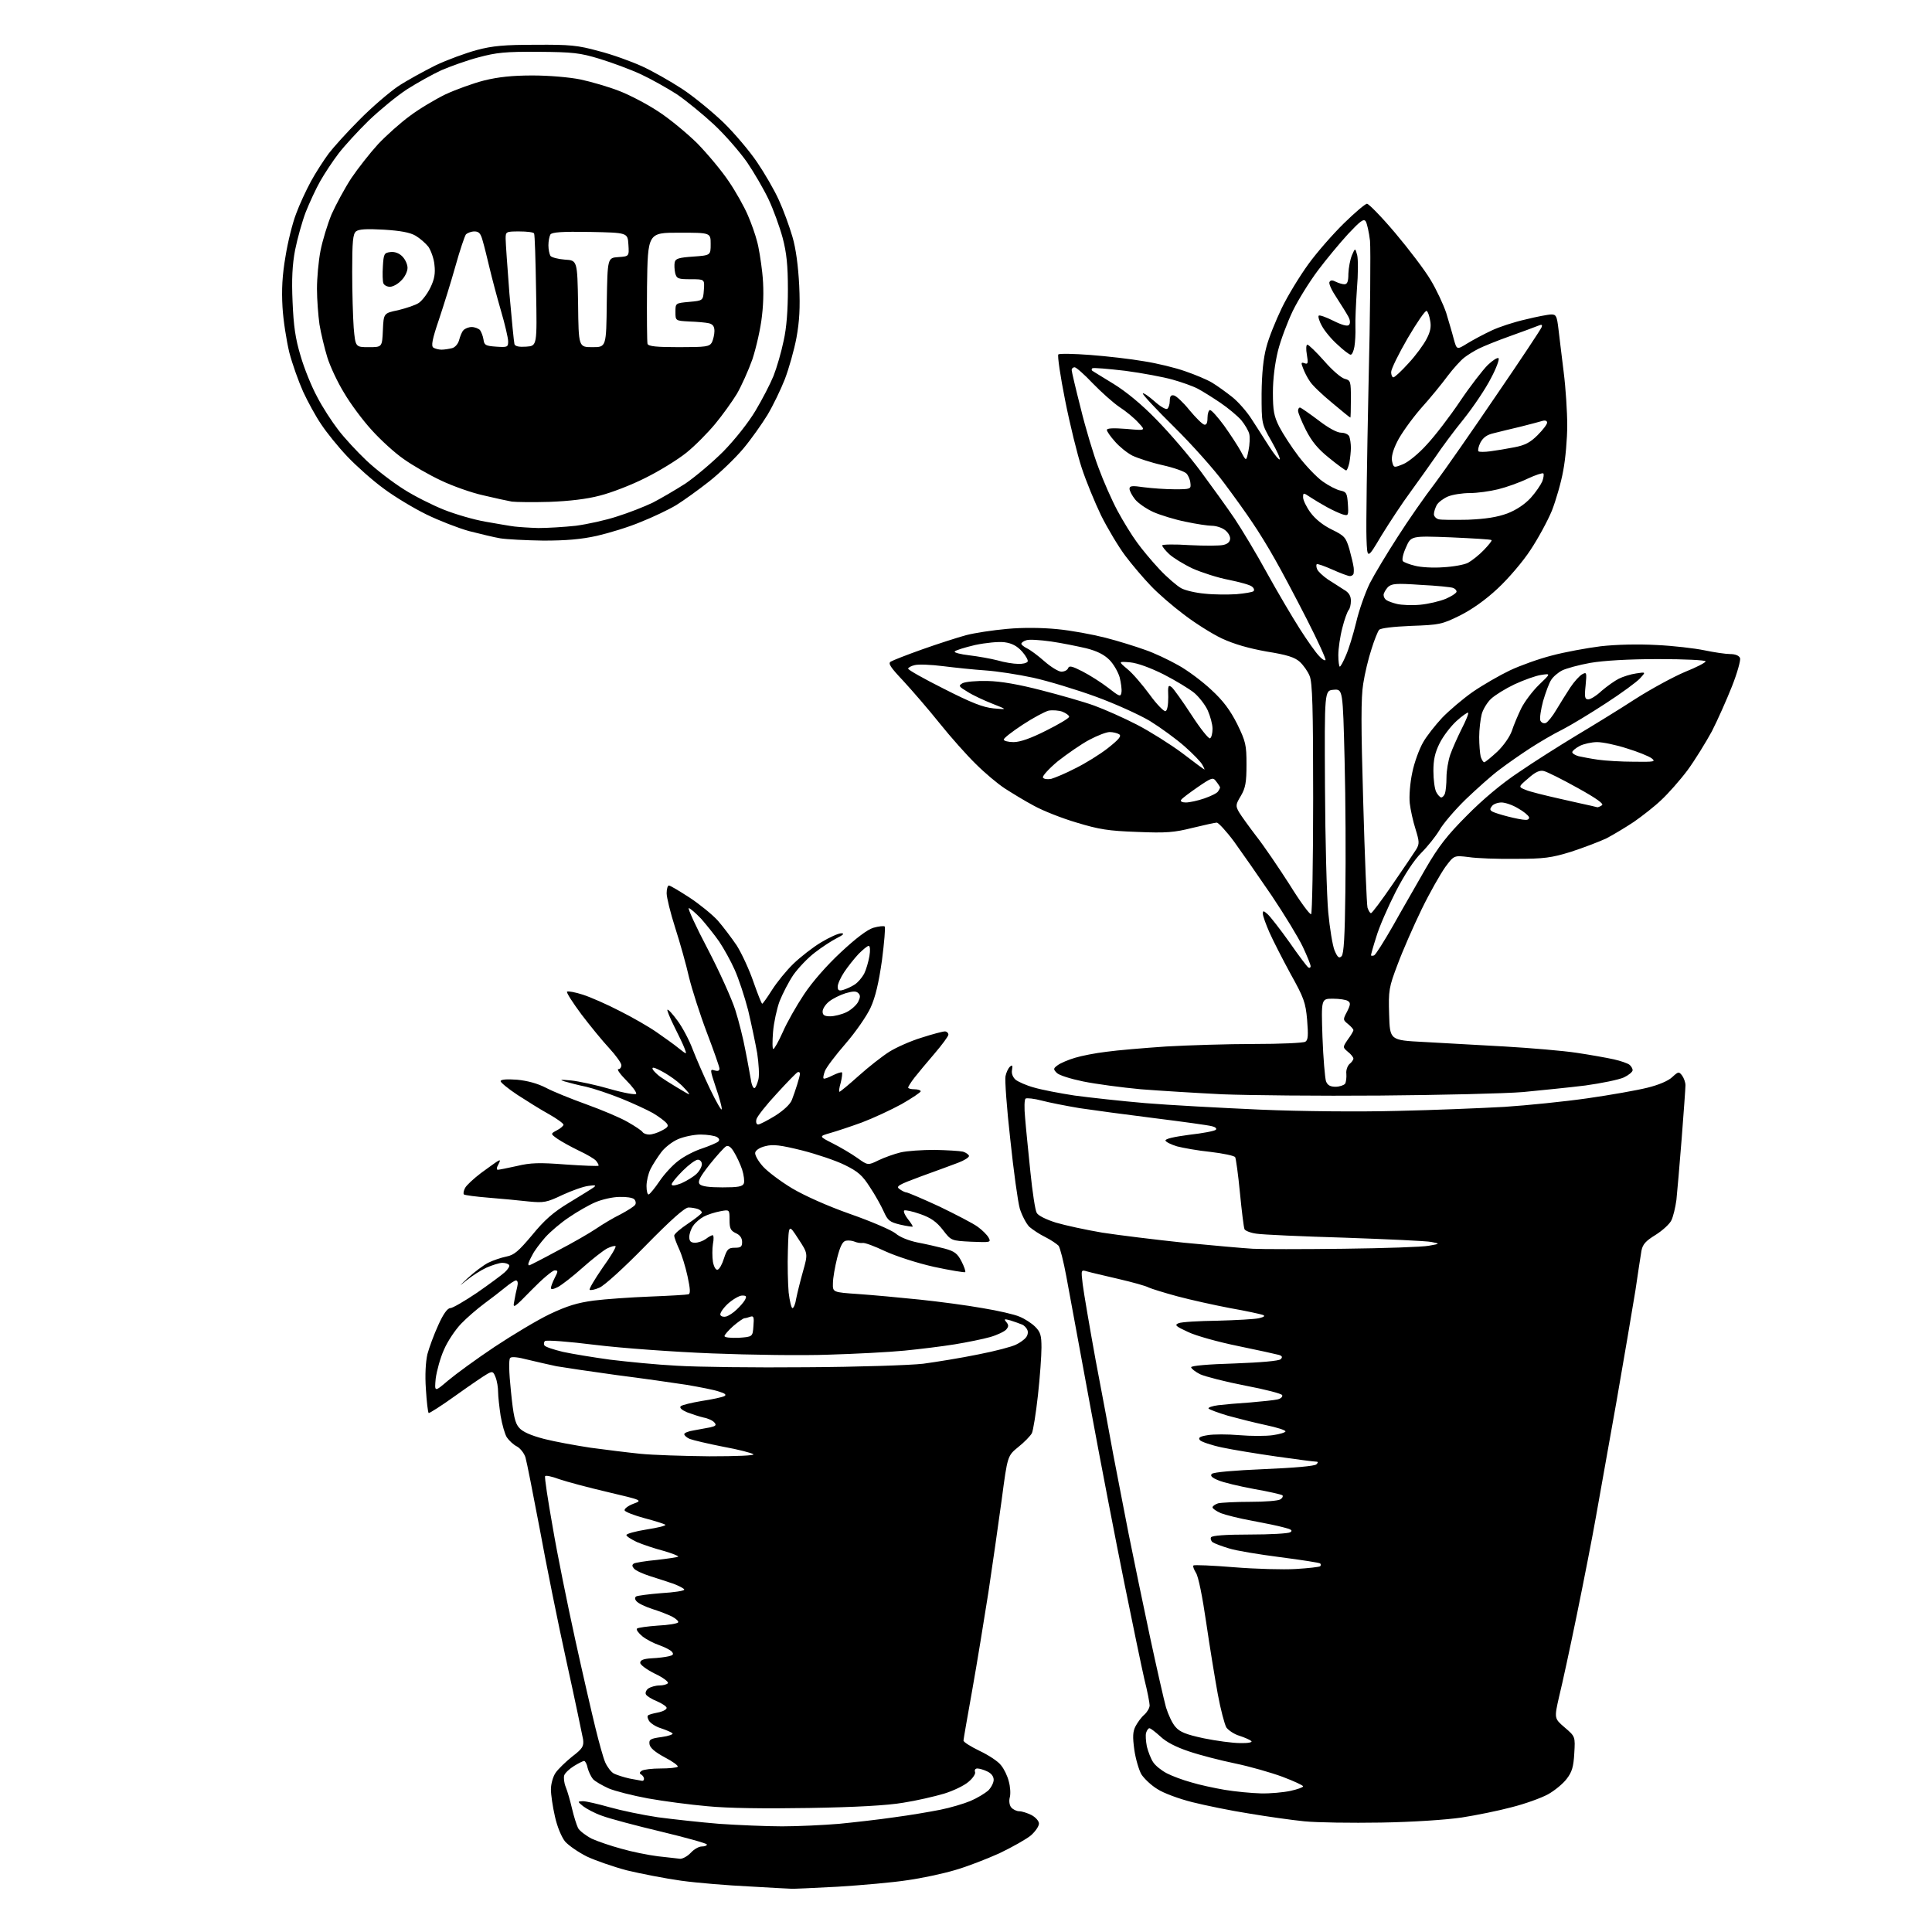 <?xml version="1.0" encoding="UTF-8" standalone="no"?>
<svg 
  version="1.1" 
  xmlns="http://www.w3.org/2000/svg" 
  xmlns:xlink="http://www.w3.org/1999/xlink" 
  xmlns:svg="http://www.w3.org/2000/svg"
  xmlns:rdf="http://www.w3.org/1999/02/22-rdf-syntax-ns#"
  xmlns:cc="http://creativecommons.org/ns#"
  xmlns:dc="http://purl.org/dc/elements/1.1/"
  viewBox="0 0 768 768"
  width="768"
  height="768"
>
<style>svg {background-color: white; }</style>"
<path stroke="none" fill="black" fill-rule="evenodd" d="M314.5,750.8C313.9,750.8 306.5,750.4 298.0,749.9C289.5,749.5 277.2,748.5 270.7,747.6C264.3,746.7 254.6,744.8 249.2,743.5C243.9,742.1 236.7,739.6 233.3,738.0C229.9,736.3 226.0,733.6 224.6,732.0C223.2,730.2 221.5,726.2 220.6,722.1C219.7,718.2 219.0,713.4 219.0,711.3C219.0,709.2 219.8,706.3 220.8,704.8C221.8,703.3 224.8,700.4 227.4,698.3C231.6,695.1 232.1,694.2 231.8,691.5C231.5,689.9 228.6,675.9 225.2,660.5C221.8,645.1 217.0,621.2 214.5,607.5C211.9,593.8 209.4,581.1 208.9,579.4C208.4,577.7 206.8,575.7 205.5,575.0C204.1,574.3 202.4,572.7 201.5,571.4C200.7,570.2 199.6,566.3 199.0,562.8C198.5,559.4 198.0,555.1 198.0,553.3C198.0,551.6 197.6,549.0 197.0,547.5C196.1,545.2 195.8,545.0 193.8,546.1C192.5,546.8 186.8,550.7 181.2,554.7C175.5,558.8 170.6,561.9 170.4,561.7C170.1,561.4 169.6,557.2 169.3,552.2C168.9,546.6 169.2,541.4 169.9,538.3C170.6,535.7 172.5,530.5 174.2,526.8C176.2,522.3 177.9,520.0 179.0,520.0C179.9,520.0 184.7,517.2 189.6,513.9C194.5,510.5 199.5,506.8 200.7,505.7C201.9,504.6 202.7,503.3 202.4,502.9C202.1,502.4 200.9,502.0 199.7,502.0C198.5,502.0 195.7,502.9 193.4,503.9C191.2,504.9 187.6,507.2 185.4,509.0C182.2,511.6 182.3,511.5 186.0,508.0C188.5,505.7 192.1,503.0 194.0,502.0C196.0,501.0 199.3,499.9 201.3,499.5C204.4,498.9 206.1,497.4 211.5,491.0C216.4,485.0 219.9,481.9 226.2,478.1C230.8,475.3 235.2,472.6 236.0,472.0C237.1,471.2 236.7,471.0 234.0,471.4C232.0,471.6 227.3,473.3 223.6,475.0C217.3,478.0 216.2,478.2 210.1,477.6C206.5,477.2 199.3,476.5 194.2,476.1C189.2,475.7 184.7,475.1 184.4,474.8C184.1,474.4 184.3,473.3 184.9,472.2C185.4,471.2 188.3,468.5 191.2,466.3C194.1,464.2 197.1,462.0 197.8,461.6C198.9,460.9 199.0,461.2 198.1,462.9C197.4,464.1 197.3,465.0 197.9,465.0C198.4,465.0 201.9,464.3 205.5,463.5C210.9,462.2 214.4,462.1 224.8,462.9C231.8,463.4 237.7,463.6 237.9,463.4C238.1,463.2 237.7,462.4 237.0,461.5C236.4,460.7 233.3,458.9 230.1,457.4C227.0,455.9 223.2,453.8 221.6,452.7C218.8,450.7 218.8,450.7 221.4,449.3C222.8,448.6 224.0,447.5 224.0,447.1C224.0,446.6 221.4,444.7 218.2,442.9C215.1,441.2 209.5,437.7 205.8,435.3C202.0,432.8 199.0,430.3 199.0,429.8C199.0,429.1 201.3,428.9 205.5,429.2C209.7,429.6 213.7,430.7 217.0,432.4C219.8,433.9 227.0,436.8 233.1,439.0C239.2,441.2 246.6,444.3 249.5,446.0C252.5,447.7 255.2,449.5 255.5,450.1C255.9,450.6 257.0,451.0 258.1,451.0C259.2,451.0 261.5,450.3 263.1,449.4C265.6,448.1 265.9,447.6 264.9,446.4C264.2,445.6 261.8,443.8 259.6,442.5C257.3,441.2 251.7,438.6 247.0,436.7C242.3,434.8 236.0,432.7 233.0,432.0C230.0,431.4 226.2,430.4 224.5,429.9C222.2,429.2 222.7,429.1 227.0,429.5C230.0,429.8 237.0,431.3 242.5,432.9C248.1,434.5 252.7,435.3 252.9,434.8C253.1,434.2 251.3,431.8 248.9,429.4C246.5,427.0 245.1,425.0 245.8,425.0C246.5,425.0 247.0,424.3 247.0,423.4C247.0,422.6 244.8,419.5 242.2,416.7C239.5,413.8 234.6,407.8 231.1,403.2C227.7,398.6 225.1,394.6 225.4,394.2C225.8,393.9 228.6,394.4 231.7,395.4C234.8,396.4 241.4,399.3 246.4,401.9C251.4,404.4 258.0,408.2 261.0,410.3C264.0,412.4 268.0,415.2 269.8,416.7C273.1,419.3 273.1,419.3 272.1,416.7C271.6,415.3 269.7,411.4 268.0,408.0C266.3,404.6 265.1,401.6 265.3,401.4C265.6,401.1 267.4,403.1 269.3,405.7C271.3,408.4 274.0,413.5 275.3,417.0C276.7,420.6 279.8,427.8 282.3,433.0C284.8,438.2 286.9,441.8 286.9,440.9C287.0,440.1 285.9,436.1 284.5,432.1C282.2,425.2 282.2,424.9 284.0,425.5C285.3,425.9 286.0,425.7 286.0,424.8C286.0,424.1 283.7,417.6 281.0,410.5C278.3,403.4 275.1,393.4 273.9,388.5C272.8,383.6 270.3,374.7 268.4,368.8C266.5,362.9 265.0,356.7 265.0,355.1C265.0,353.4 265.4,352.0 265.9,352.0C266.4,352.0 270.1,354.2 274.1,356.8C278.2,359.5 283.2,363.6 285.3,365.9C287.4,368.3 290.8,372.8 292.9,375.9C294.9,379.1 297.9,385.6 299.5,390.3C301.2,395.1 302.7,399.0 303.0,399.0C303.3,398.9 305.0,396.5 306.9,393.5C308.8,390.5 312.6,385.8 315.4,383.1C318.2,380.4 323.2,376.5 326.4,374.6C329.7,372.6 333.3,371.0 334.4,371.0C335.8,371.0 335.3,371.6 332.7,372.9C330.7,373.9 326.7,376.5 324.0,378.6C321.2,380.7 317.4,384.7 315.4,387.5C313.5,390.3 311.1,395.0 309.9,398.0C308.8,401.0 307.6,406.5 307.3,410.2C307.0,413.9 307.0,417.0 307.4,417.0C307.8,417.0 309.5,414.0 311.2,410.2C312.8,406.5 316.6,399.8 319.6,395.3C322.9,390.3 328.7,383.7 334.3,378.5C340.2,373.0 344.8,369.5 347.2,368.8C349.3,368.2 351.3,368.0 351.7,368.3C352.0,368.7 351.5,374.7 350.6,381.7C349.3,390.8 348.0,396.3 346.1,400.5C344.6,403.8 340.1,410.3 336.1,414.9C332.1,419.5 328.4,424.4 327.9,425.8C327.4,427.2 327.1,428.5 327.4,428.7C327.6,429.0 329.2,428.4 331.0,427.5C332.8,426.6 334.4,426.1 334.7,426.3C334.9,426.6 334.7,428.4 334.2,430.4C333.6,432.4 333.4,434.0 333.7,434.0C334.0,434.0 337.5,431.1 341.4,427.6C345.3,424.1 350.8,419.8 353.5,418.1C356.2,416.4 362.0,413.8 366.3,412.5C370.6,411.1 374.8,410.0 375.6,410.0C376.3,410.0 377.0,410.6 377.0,411.3C377.0,411.9 374.5,415.3 371.5,418.8C368.5,422.3 364.9,426.6 363.5,428.4C362.1,430.2 361.0,432.0 361.0,432.3C361.0,432.7 362.1,433.0 363.5,433.0C364.9,433.0 366.0,433.4 366.0,433.8C366.0,434.2 362.6,436.5 358.4,438.9C354.2,441.2 347.1,444.5 342.6,446.2C338.2,447.8 332.5,449.7 330.0,450.4C325.5,451.7 325.5,451.7 331.0,454.5C334.0,456.0 338.4,458.6 340.8,460.3C345.0,463.3 345.0,463.3 349.3,461.2C351.6,460.1 355.5,458.7 358.0,458.1C360.5,457.5 366.6,457.1 371.5,457.1C376.4,457.2 381.5,457.5 382.8,457.8C384.1,458.2 385.1,459.0 385.2,459.5C385.2,460.1 383.3,461.3 380.9,462.2C378.5,463.1 371.8,465.6 366.2,467.6C357.0,471.0 356.0,471.6 357.6,472.7C358.6,473.4 359.8,474.0 360.3,474.0C360.8,474.0 366.7,476.5 373.4,479.6C380.0,482.8 387.0,486.4 388.7,487.7C390.5,489.0 392.4,490.9 393.0,492.0C394.0,493.9 393.7,493.9 386.0,493.6C378.1,493.2 378.1,493.2 374.8,488.9C372.3,485.7 370.1,484.1 365.8,482.6C362.7,481.5 359.8,480.9 359.4,481.2C359.1,481.6 359.7,483.1 360.9,484.6C362.1,486.1 362.9,487.4 362.8,487.6C362.6,487.7 360.4,487.4 357.8,486.8C353.7,485.8 352.9,485.2 351.3,481.6C350.3,479.4 347.9,475.0 345.8,471.9C342.8,467.2 341.1,465.7 335.8,463.1C332.4,461.4 324.7,458.8 318.8,457.3C310.3,455.2 307.3,454.8 304.3,455.6C302.1,456.1 300.4,457.2 300.2,458.2C300.0,459.1 301.4,461.6 303.3,463.7C305.2,465.8 310.4,469.7 314.9,472.4C319.8,475.3 328.9,479.4 338.0,482.6C346.3,485.5 354.4,489.0 356.0,490.3C357.7,491.8 361.3,493.2 364.7,493.9C367.9,494.5 372.7,495.6 375.4,496.3C379.5,497.4 380.6,498.3 382.2,501.4C383.3,503.5 383.9,505.4 383.7,505.7C383.4,505.9 377.8,505.0 371.3,503.6C364.6,502.1 356.3,499.4 351.9,497.4C347.7,495.4 343.7,493.9 342.9,494.1C342.1,494.2 340.7,494.0 339.8,493.6C338.9,493.2 337.3,493.0 336.3,493.2C335.0,493.4 334.0,495.3 332.8,500.0C331.9,503.6 331.1,508.1 331.1,510.1C331.0,513.7 331.0,513.7 341.2,514.4C346.9,514.8 357.8,515.8 365.5,516.6C373.2,517.4 384.5,518.9 390.6,520.0C396.7,521.0 403.3,522.5 405.3,523.4C407.3,524.2 410.1,526.0 411.5,527.4C413.6,529.5 414.0,530.8 414.0,535.7C414.0,538.9 413.4,547.4 412.6,554.6C411.8,561.9 410.7,568.6 410.2,569.7C409.6,570.8 407.2,573.3 404.8,575.2C400.5,578.7 400.5,578.7 398.2,596.1C396.9,605.7 394.5,622.3 392.9,633.0C391.2,643.7 388.4,661.1 386.5,671.7C384.6,682.3 383.0,691.4 383.0,691.9C383.0,692.5 385.9,694.3 389.4,696.0C393.0,697.7 396.8,700.2 397.9,701.7C399.1,703.1 400.5,706.0 401.0,708.1C401.6,710.2 401.8,713.1 401.4,714.5C401.0,716.0 401.3,717.7 402.0,718.5C402.7,719.3 404.1,720.0 405.2,720.0C406.2,720.0 408.4,720.7 410.0,721.5C411.7,722.4 413.0,723.9 413.0,724.9C413.0,726.0 411.5,728.1 409.8,729.6C408.0,731.1 402.3,734.3 397.3,736.7C392.2,739.0 384.2,742.1 379.6,743.4C374.9,744.8 366.5,746.6 360.8,747.4C355.1,748.3 342.6,749.4 333.0,750.0C323.4,750.5 315.1,750.9 314.5,750.8zM270.4,738.9C271.4,738.9 273.3,737.9 274.6,736.5C275.9,735.1 277.8,734.0 279.0,734.0C280.1,734.0 281.0,733.7 281.0,733.2C281.0,732.8 272.8,730.5 262.8,728.1C252.7,725.7 242.2,722.9 239.3,721.8C236.4,720.8 233.1,719.0 231.8,718.0C229.5,716.1 229.5,716.1 231.7,716.0C233.0,716.0 237.7,717.1 242.3,718.4C246.9,719.7 255.5,721.5 261.6,722.4C267.6,723.2 278.6,724.4 285.9,725.0C293.3,725.5 304.6,726.0 310.9,726.0C317.3,726.0 327.4,725.5 333.5,725.0C339.6,724.4 349.4,723.3 355.5,722.4C361.6,721.6 369.8,720.2 373.8,719.4C377.8,718.6 383.2,717.0 385.8,715.9C388.4,714.8 391.5,712.9 392.8,711.8C394.0,710.6 395.0,708.7 395.0,707.5C395.0,706.1 394.0,704.9 392.5,704.2C391.1,703.5 389.3,703.0 388.5,703.0C387.7,703.0 387.3,703.6 387.6,704.4C387.9,705.1 386.7,706.9 385.0,708.3C383.3,709.8 378.9,711.9 375.3,713.0C371.6,714.1 364.3,715.8 359.1,716.6C352.8,717.7 340.0,718.4 321.6,718.7C303.9,719.0 289.2,718.8 281.2,718.0C274.3,717.4 263.7,716.0 257.6,714.9C251.6,713.8 244.5,712.0 241.9,710.9C239.3,709.7 236.5,708.1 235.7,707.2C234.9,706.2 234.0,704.3 233.6,702.8C233.3,701.2 232.6,700.0 232.2,700.0C231.8,700.0 230.0,700.9 228.2,702.0C226.4,703.1 224.6,704.8 224.3,705.7C224.0,706.6 224.2,708.7 224.9,710.4C225.6,712.1 226.7,716.0 227.4,719.0C228.1,722.0 229.2,725.5 229.8,726.7C230.4,727.8 232.9,729.7 235.2,730.9C237.6,732.0 242.9,733.8 247.0,734.9C251.1,736.1 257.6,737.4 261.5,737.9C265.4,738.3 269.3,738.8 270.4,738.9zM549.0,724.5C537.2,724.7 523.5,724.5 518.5,724.0C513.5,723.5 503.6,722.1 496.5,720.9C489.4,719.8 479.2,717.7 474.0,716.4C468.8,715.1 462.5,712.8 460.1,711.2C457.6,709.7 454.8,707.0 453.7,705.3C452.7,703.5 451.4,699.1 450.9,695.5C450.2,690.4 450.3,688.3 451.4,686.2C452.2,684.7 453.7,682.6 454.9,681.6C456.1,680.5 457.0,678.9 457.0,677.9C457.0,677.0 456.1,672.2 454.9,667.5C453.8,662.7 450.2,645.4 446.9,629.1C443.6,612.8 437.5,581.3 433.4,559.0C429.3,536.7 425.0,513.6 423.9,507.5C422.8,501.5 421.4,496.0 420.8,495.2C420.1,494.5 417.8,492.9 415.6,491.8C413.3,490.7 410.5,488.8 409.2,487.7C408.0,486.5 406.3,483.3 405.4,480.5C404.6,477.7 402.9,465.3 401.6,452.9C400.2,440.6 399.4,429.3 399.7,427.8C400.0,426.3 400.8,424.6 401.5,424.0C402.4,423.2 402.6,423.5 402.3,425.3C402.0,426.7 402.6,428.2 403.7,429.2C404.7,430.0 408.0,431.5 411.0,432.3C414.0,433.2 421.3,434.6 427.2,435.5C433.2,436.3 445.8,437.7 455.2,438.5C464.7,439.3 485.3,440.4 501.0,441.1C517.4,441.8 540.5,442.0 555.5,441.6C569.8,441.3 588.9,440.5 598.0,440.0C607.1,439.4 621.9,437.9 631.0,436.6C640.1,435.3 650.8,433.4 654.8,432.4C659.3,431.3 663.1,429.7 664.7,428.2C667.2,425.9 667.4,425.9 668.7,427.6C669.4,428.6 670.0,430.3 670.0,431.4C670.0,432.6 669.3,442.1 668.5,452.5C667.7,462.9 666.7,474.0 666.4,477.0C666.0,480.0 665.1,483.7 664.4,485.1C663.7,486.6 660.8,489.2 658.1,490.9C654.2,493.3 653.0,494.6 652.5,497.2C652.2,499.0 651.1,506.1 650.1,513.0C649.0,519.9 645.6,539.7 642.6,557.0C639.5,574.3 635.8,595.0 634.4,603.0C633.0,611.0 629.6,628.3 626.9,641.5C624.2,654.7 621.0,669.5 619.8,674.3C617.8,683.1 617.8,683.1 622.0,686.7C626.2,690.3 626.2,690.3 625.8,697.0C625.5,702.3 624.9,704.4 622.8,707.1C621.4,709.0 618.0,711.8 615.3,713.3C612.5,714.8 606.1,717.1 600.9,718.4C595.7,719.8 586.8,721.6 581.0,722.5C574.9,723.4 561.5,724.3 549.0,724.5zM501.2,712.9C504.9,713.0 510.2,712.5 513.0,711.9C515.7,711.3 518.0,710.5 518.0,710.1C518.0,709.7 514.3,708.0 509.8,706.3C505.2,704.6 496.8,702.2 491.0,701.0C485.2,699.8 477.0,697.7 472.6,696.2C467.5,694.5 463.6,692.5 461.3,690.3C459.3,688.5 457.4,687.0 456.9,687.0C456.5,687.0 455.9,687.8 455.6,688.8C455.3,689.7 455.5,692.2 455.9,694.3C456.4,696.3 457.5,699.2 458.4,700.5C459.3,701.9 461.7,703.8 463.8,704.9C465.9,706.0 470.2,707.6 473.5,708.5C476.7,709.5 482.8,710.8 486.9,711.5C491.1,712.2 497.5,712.8 501.2,712.9zM255.2,707.9C255.7,708.0 256.0,707.6 256.0,707.1C256.0,706.5 255.5,705.8 254.9,705.4C254.1,705.0 254.2,704.5 255.1,703.9C255.9,703.4 259.2,703.0 262.6,703.0C265.9,703.0 269.0,702.7 269.4,702.3C269.7,701.9 267.4,700.2 264.3,698.6C260.4,696.5 258.4,694.8 258.2,693.4C257.9,691.5 258.5,691.1 263.0,690.5C265.9,690.1 267.8,689.4 267.3,689.0C266.9,688.6 264.8,687.7 262.7,687.0C260.7,686.4 258.5,685.0 257.9,683.9C257.2,682.5 257.2,681.9 258.2,681.6C258.9,681.3 260.7,680.9 262.2,680.6C263.8,680.2 265.0,679.5 265.0,678.9C265.0,678.4 263.3,677.2 261.2,676.3C259.2,675.5 257.2,674.3 256.8,673.6C256.4,673.0 256.8,671.9 257.7,671.2C258.6,670.6 260.6,670.0 262.1,670.0C263.6,670.0 265.1,669.6 265.5,669.1C265.8,668.5 263.5,666.8 260.3,665.3C257.1,663.7 254.5,661.8 254.5,661.0C254.5,659.9 255.8,659.4 259.0,659.2C261.5,659.1 264.6,658.7 265.8,658.4C267.6,658.0 267.9,657.6 267.1,656.6C266.5,655.9 264.3,654.8 262.1,654.0C260.0,653.3 256.9,651.7 255.4,650.5C253.8,649.2 252.8,647.8 253.2,647.4C253.6,647.0 257.4,646.5 261.5,646.2C265.7,646.0 269.3,645.4 269.6,644.9C269.8,644.5 268.8,643.5 267.3,642.7C265.8,641.9 262.2,640.5 259.3,639.6C256.5,638.7 253.6,637.3 253.0,636.5C252.3,635.7 252.3,635.0 252.9,634.6C253.4,634.3 257.9,633.7 262.9,633.3C267.9,633.0 272.0,632.4 272.0,631.9C272.0,631.5 270.1,630.5 267.8,629.6C265.4,628.8 261.2,627.4 258.3,626.5C255.5,625.6 252.6,624.3 252.0,623.5C251.2,622.6 251.2,622.0 252.0,621.5C252.6,621.2 256.6,620.5 261.1,620.1C265.5,619.6 269.3,619.0 269.6,618.8C269.8,618.5 267.2,617.5 263.8,616.5C260.3,615.6 255.6,614.0 253.2,613.0C250.9,611.9 249.0,610.7 249.0,610.2C249.0,609.7 252.6,608.7 257.0,608.0C261.5,607.3 264.8,606.5 264.5,606.1C264.1,605.8 260.4,604.6 256.2,603.5C252.1,602.4 248.5,601.0 248.3,600.4C248.1,599.8 249.6,598.6 251.7,597.8C255.5,596.4 255.5,596.4 241.5,593.1C233.8,591.3 225.2,589.0 222.3,588.0C219.4,586.9 216.9,586.4 216.7,586.8C216.4,587.2 217.8,596.3 219.7,607.0C221.5,617.7 225.6,637.8 228.6,651.5C231.6,665.2 235.3,681.2 236.7,686.9C238.1,692.6 239.8,698.8 240.6,700.6C241.4,702.4 242.9,704.4 244.0,705.0C245.2,705.6 248.0,706.5 250.3,707.0C252.6,707.4 254.8,707.8 255.2,707.9zM492.9,692.9C496.1,693.0 498.0,692.6 497.4,692.1C496.9,691.6 494.8,690.7 492.7,690.0C490.6,689.4 488.3,687.8 487.5,686.7C486.8,685.5 485.2,679.5 484.1,673.5C483.0,667.5 480.9,654.7 479.5,645.1C478.0,634.8 476.4,626.7 475.4,625.2C474.6,623.9 474.1,622.6 474.4,622.3C474.7,622.0 482.0,622.3 490.5,623.0C499.1,623.7 510.2,624.0 515.1,623.7C520.1,623.4 524.5,622.9 524.8,622.6C525.1,622.3 525.1,621.8 524.8,621.5C524.5,621.2 517.4,620.1 508.9,619.0C500.4,617.9 491.2,616.4 488.5,615.5C485.8,614.7 482.9,613.6 482.1,613.1C481.4,612.6 481.1,611.7 481.4,611.1C481.9,610.4 487.1,610.0 496.8,610.0C504.9,610.0 512.1,609.6 512.9,609.1C514.0,608.4 513.3,607.9 510.4,607.2C508.3,606.6 502.5,605.4 497.6,604.5C492.6,603.6 487.1,602.2 485.3,601.5C483.5,600.7 482.0,599.7 482.0,599.2C482.0,598.7 483.0,598.0 484.2,597.6C485.5,597.3 491.2,597.0 497.0,597.0C502.8,597.0 508.2,596.6 509.0,596.0C509.8,595.5 510.1,594.8 509.8,594.4C509.4,594.1 504.3,592.9 498.5,591.9C492.6,590.8 486.2,589.3 484.2,588.4C481.7,587.4 481.0,586.6 481.7,585.9C482.4,585.2 490.8,584.5 502.5,584.0C514.4,583.5 522.6,582.8 523.3,582.1C524.1,581.3 524.0,581.0 522.9,581.0C522.2,581.0 515.2,580.1 507.5,579.0C499.8,577.9 490.0,576.3 485.8,575.4C481.5,574.5 477.5,573.1 477.0,572.5C476.2,571.5 476.9,571.0 480.1,570.5C482.4,570.1 488.0,570.1 492.6,570.5C497.3,570.9 503.3,570.9 506.0,570.5C508.8,570.1 511.0,569.4 511.0,569.0C511.0,568.5 507.5,567.4 503.2,566.5C499.0,565.6 492.2,563.9 488.2,562.8C484.2,561.6 480.7,560.3 480.4,559.9C480.2,559.5 481.9,558.9 484.2,558.6C486.6,558.3 492.3,557.8 497.0,557.5C501.7,557.1 506.5,556.6 507.8,556.3C509.1,556.0 509.9,555.3 509.7,554.6C509.5,554.0 502.9,552.3 495.0,550.8C487.2,549.3 479.1,547.2 477.1,546.3C475.1,545.3 473.5,544.0 473.5,543.5C473.5,542.9 480.3,542.3 490.7,542.0C501.3,541.6 508.4,541.0 509.1,540.3C509.9,539.5 509.7,539.0 508.4,538.6C507.3,538.3 500.1,536.7 492.3,535.1C484.4,533.5 475.4,531.0 472.3,529.5C467.3,527.2 466.8,526.7 468.5,526.0C469.6,525.5 476.6,525.1 484.0,525.0C491.4,524.8 498.9,524.4 500.5,524.0C502.6,523.5 503.0,523.1 502.0,522.7C501.2,522.4 495.3,521.1 489.0,520.0C482.7,518.8 473.2,516.7 468.0,515.3C462.8,513.9 457.7,512.3 456.6,511.8C455.6,511.2 450.2,509.7 444.6,508.4C439.1,507.1 433.4,505.8 432.1,505.4C429.7,504.7 429.7,504.7 430.4,510.6C430.8,513.8 433.1,527.3 435.5,540.5C438.0,553.7 441.2,570.6 442.5,578.0C443.9,585.4 446.7,599.6 448.6,609.5C450.6,619.4 454.4,637.9 457.1,650.5C459.8,663.1 462.7,675.8 463.5,678.7C464.4,681.6 466.0,685.1 467.3,686.5C469.0,688.5 471.5,689.5 478.5,691.0C483.4,692.0 490.0,692.9 492.9,692.9zM282.0,578.9C293.0,578.9 300.0,578.6 299.5,578.1C298.9,577.6 293.6,576.2 287.5,575.1C281.4,573.9 275.5,572.5 274.2,572.0C273.0,571.5 272.0,570.6 272.0,570.1C272.0,569.6 273.7,568.9 275.8,568.6C277.8,568.2 280.8,567.7 282.3,567.4C284.5,566.9 284.9,566.5 284.0,565.5C283.4,564.7 281.4,563.8 279.7,563.5C277.9,563.1 275.0,562.1 273.1,561.4C271.0,560.5 270.0,559.6 270.6,559.0C271.1,558.5 274.9,557.6 279.0,556.9C283.1,556.3 287.1,555.4 287.9,555.0C288.9,554.5 288.3,553.9 285.9,553.2C284.0,552.5 278.2,551.4 273.0,550.5C267.8,549.7 255.2,547.9 245.0,546.6C234.8,545.2 224.1,543.6 221.2,543.1C218.3,542.5 213.2,541.3 209.8,540.5C206.0,539.5 203.4,539.2 202.8,539.8C202.2,540.4 202.3,545.4 203.1,553.0C204.1,562.9 204.7,565.7 206.4,567.6C207.8,569.2 211.0,570.6 216.3,572.0C220.6,573.1 228.9,574.6 234.8,575.5C240.7,576.3 249.6,577.4 254.5,577.9C259.4,578.4 271.8,578.8 282.0,578.9zM178.1,548.8C181.2,546.2 189.4,540.2 196.6,535.4C203.7,530.7 213.5,524.8 218.5,522.4C225.5,519.1 229.4,517.9 236.0,517.0C240.7,516.4 250.8,515.7 258.5,515.4C266.2,515.1 273.0,514.7 273.7,514.5C274.5,514.2 274.4,512.4 273.3,507.3C272.5,503.6 271.0,498.7 269.9,496.4C268.9,494.2 268.0,491.8 268.0,491.2C268.0,490.5 270.5,488.4 273.5,486.4C276.5,484.4 279.0,482.4 279.0,482.0C279.0,481.6 278.3,480.9 277.4,480.6C276.5,480.3 274.9,480.0 273.7,480.0C272.2,480.0 266.7,484.9 256.5,495.3C248.1,503.9 240.1,511.2 238.2,511.9C236.4,512.7 234.7,513.0 234.4,512.7C234.1,512.4 236.4,508.5 239.5,504.0C242.7,499.6 245.0,495.7 244.7,495.4C244.4,495.1 242.9,495.5 241.3,496.3C239.8,497.1 235.3,500.6 231.5,504.0C227.7,507.4 223.3,510.8 221.8,511.6C220.0,512.5 219.0,512.7 219.0,512.0C219.0,511.4 219.7,509.6 220.5,508.0C221.9,505.3 221.9,505.0 220.5,505.0C219.6,505.0 215.5,508.5 211.3,512.8C204.3,520.0 203.8,520.3 204.4,517.4C204.7,515.6 205.2,513.1 205.6,511.6C206.0,510.0 205.8,509.0 205.1,509.0C204.6,509.0 202.6,510.3 200.8,511.8C199.0,513.3 195.2,516.2 192.5,518.2C189.8,520.2 185.6,523.8 183.3,526.2C181.0,528.6 177.9,533.2 176.5,536.5C175.0,539.8 173.6,545.0 173.2,548.0C172.7,553.4 172.7,553.4 178.1,548.8zM320.5,543.5C340.9,543.4 361.8,542.7 367.0,542.1C372.2,541.4 382.1,539.8 388.9,538.4C395.6,537.1 402.4,535.3 403.9,534.5C405.4,533.8 407.2,532.5 407.8,531.7C408.5,530.9 408.8,529.6 408.4,528.7C408.1,527.9 407.1,526.8 406.2,526.5C405.3,526.1 403.2,525.4 401.7,524.9C399.2,524.2 399.0,524.3 400.0,525.5C401.0,526.7 401.0,527.3 400.0,528.5C399.3,529.3 396.4,530.7 393.6,531.5C390.8,532.3 384.4,533.6 379.5,534.4C374.6,535.2 365.6,536.3 359.5,536.9C353.4,537.5 339.9,538.2 329.5,538.5C319.1,538.9 298.1,538.6 283.0,538.0C267.8,537.4 247.0,535.9 236.5,534.6C226.1,533.3 217.1,532.6 216.6,533.1C216.2,533.5 216.1,534.3 216.4,534.8C216.7,535.4 220.1,536.5 223.8,537.4C227.5,538.2 236.0,539.6 242.6,540.5C249.2,541.3 261.1,542.5 269.1,542.9C277.0,543.4 300.1,543.7 320.5,543.5zM293.6,531.8C299.2,531.4 299.2,531.4 299.5,527.1C299.8,523.6 299.6,523.0 298.3,523.4C297.5,523.7 296.4,524.0 296.0,524.0C295.5,524.0 293.5,525.4 291.5,527.1C289.6,528.8 288.0,530.6 288.0,531.1C288.0,531.7 290.5,531.9 293.6,531.8zM288.8,523.3C289.7,523.0 291.6,521.8 292.8,520.6C294.1,519.4 295.6,517.7 296.1,516.8C296.9,515.3 296.7,515.0 295.0,515.0C293.9,515.0 291.3,516.5 289.3,518.3C287.3,520.2 286.0,522.2 286.4,522.8C286.8,523.4 287.8,523.6 288.8,523.3zM315.0,520.0C315.5,520.0 316.2,518.3 316.5,516.2C316.9,514.2 318.1,509.3 319.2,505.4C321.2,498.3 321.2,498.3 317.3,492.4C313.5,486.5 313.5,486.5 313.2,497.0C313.0,502.8 313.2,510.3 313.5,513.8C313.9,517.2 314.6,520.0 315.0,520.0zM285.3,504.7C286.0,504.5 287.1,502.5 287.8,500.2C289.0,496.5 289.6,496.0 292.1,496.0C294.5,496.0 295.0,495.6 295.0,493.7C295.0,492.1 294.1,490.9 292.5,490.2C290.4,489.2 290.0,488.3 290.0,484.9C290.0,480.8 290.0,480.8 286.3,481.5C284.2,481.9 281.3,482.8 279.8,483.6C278.3,484.4 276.4,486.0 275.6,487.2C274.7,488.4 274.0,490.5 274.0,491.7C274.0,493.4 274.6,494.0 276.3,494.0C277.6,494.0 279.5,493.3 280.6,492.5C281.6,491.7 282.9,491.0 283.3,491.0C283.7,491.0 283.8,492.6 283.4,494.5C283.1,496.4 283.1,499.6 283.4,501.6C283.8,503.7 284.6,505.0 285.3,504.7zM210.4,503.0C210.6,503.0 215.7,500.4 221.6,497.2C227.6,494.1 234.5,490.1 237.0,488.4C239.5,486.7 243.8,484.1 246.7,482.7C249.5,481.2 252.2,479.5 252.5,478.9C252.9,478.3 252.7,477.3 252.1,476.7C251.5,476.1 248.9,475.7 246.3,475.8C243.6,475.8 239.3,476.8 236.7,477.9C234.1,479.0 229.4,481.7 226.2,483.9C223.0,486.0 218.8,489.6 216.8,491.8C214.8,494.1 212.4,497.2 211.6,498.9C210.7,500.5 210.0,502.1 210.0,502.5C210.0,502.8 210.2,503.0 210.4,503.0zM534.0,496.4C550.2,496.2 565.5,495.7 568.0,495.2C572.5,494.4 572.5,494.4 569.0,493.7C567.1,493.3 551.6,492.6 534.6,492.0C517.6,491.5 501.8,490.8 499.4,490.4C497.1,490.1 494.9,489.2 494.7,488.6C494.4,487.9 493.6,481.4 492.9,474.2C492.2,466.9 491.3,460.5 491.0,460.0C490.6,459.4 486.2,458.5 481.2,457.9C476.2,457.4 470.2,456.3 467.9,455.7C465.6,455.0 463.5,454.0 463.3,453.4C463.1,452.7 466.7,451.9 472.7,451.1C478.1,450.5 482.8,449.6 483.3,449.1C483.8,448.6 483.1,448.0 481.8,447.7C480.4,447.3 470.2,445.9 459.0,444.5C447.8,443.1 434.4,441.3 429.1,440.5C423.8,439.6 417.1,438.3 414.1,437.5C411.1,436.7 408.2,436.4 407.7,436.7C407.2,437.0 407.1,440.4 407.5,444.4C407.8,448.3 408.8,458.0 409.6,465.9C410.4,473.8 411.5,481.1 412.1,482.1C412.6,483.2 415.9,484.8 419.7,486.0C423.4,487.1 431.7,488.9 438.2,490.0C444.7,491.0 459.3,492.8 470.7,494.0C482.1,495.1 494.4,496.2 498.0,496.4C501.6,496.6 517.8,496.6 534.0,496.4zM257.9,474.8C258.4,474.6 260.3,472.3 262.2,469.5C264.0,466.8 267.4,463.1 269.7,461.4C272.0,459.6 276.3,457.4 279.2,456.5C282.1,455.5 284.9,454.3 285.5,453.8C286.1,453.2 286.0,452.6 285.0,452.0C284.2,451.5 281.2,451.0 278.5,451.0C275.8,451.0 271.6,451.9 269.4,452.9C267.1,453.9 264.1,456.3 262.8,458.1C261.4,460.0 259.5,462.9 258.6,464.7C257.7,466.5 257.0,469.5 257.0,471.5C257.0,473.5 257.4,475.0 257.9,474.8zM270.8,470.4C272.8,469.5 275.5,467.9 276.8,466.7C278.0,465.6 279.0,463.8 279.0,462.8C279.0,461.8 278.3,461.0 277.4,461.0C276.5,461.0 273.8,463.0 271.4,465.4C269.0,467.8 267.0,470.2 267.0,470.8C267.0,471.5 268.4,471.3 270.8,470.4zM287.2,472.0C293.4,472.0 295.2,471.7 295.7,470.4C296.0,469.6 295.7,467.1 295.0,464.9C294.3,462.8 292.8,459.6 291.8,458.0C290.6,455.9 289.5,455.2 288.6,455.7C287.9,456.1 284.9,459.4 282.1,462.9C278.2,467.9 277.3,469.6 278.1,470.7C278.9,471.6 281.8,472.0 287.2,472.0zM301.4,447.0C302.0,447.0 305.1,445.4 308.2,443.5C311.5,441.4 314.2,438.9 314.8,437.2C315.4,435.7 316.3,433.0 316.9,431.1C317.5,429.2 318.0,427.3 318.0,426.8C318.0,426.3 317.6,426.0 317.1,426.2C316.6,426.4 312.9,430.2 308.8,434.7C304.6,439.2 301.0,443.8 300.7,444.9C300.4,446.2 300.7,447.0 301.4,447.0zM548.5,435.5C524.3,435.7 496.2,435.4 486.0,435.0C475.8,434.5 461.2,433.6 453.5,433.0C445.9,432.3 435.5,430.9 430.6,429.9C425.7,428.9 420.9,427.4 420.1,426.5C418.6,425.0 418.7,424.7 420.5,423.4C421.6,422.6 424.6,421.3 427.3,420.5C429.9,419.7 435.5,418.6 439.8,418.1C444.0,417.5 454.7,416.6 463.5,416.0C472.3,415.5 488.0,415.0 498.5,415.0C508.9,415.0 518.1,414.6 518.9,414.1C520.0,413.4 520.1,411.6 519.6,405.4C519.0,398.5 518.3,396.6 513.0,387.1C509.8,381.2 506.0,373.8 504.6,370.6C503.2,367.4 502.0,364.1 502.0,363.2C502.0,361.9 502.3,362.0 503.9,363.4C505.0,364.4 508.9,369.4 512.6,374.6C516.2,379.8 519.6,384.3 520.1,384.6C520.6,384.9 521.0,384.6 521.0,384.1C521.0,383.5 519.6,380.0 517.9,376.4C516.2,372.8 510.6,363.6 505.5,356.0C500.4,348.5 493.7,338.9 490.6,334.6C487.5,330.4 484.3,327.0 483.7,327.0C483.0,327.0 478.6,328.0 474.0,329.1C466.8,330.9 463.7,331.2 452.0,330.7C440.6,330.3 436.9,329.7 428.0,327.0C422.2,325.3 414.6,322.3 411.0,320.3C407.4,318.4 402.2,315.2 399.4,313.4C396.5,311.5 391.4,307.2 387.9,303.7C384.4,300.3 377.9,293.0 373.5,287.5C369.1,282.0 362.6,274.5 359.1,270.7C354.0,265.3 352.9,263.7 354.1,263.0C354.9,262.5 360.5,260.3 366.7,258.1C372.9,255.9 380.7,253.4 384.0,252.5C387.4,251.6 394.7,250.5 400.3,250.0C406.7,249.4 414.2,249.5 420.3,250.1C425.7,250.6 434.3,252.2 439.4,253.5C444.5,254.8 451.5,257.0 455.1,258.3C458.7,259.5 464.6,262.3 468.3,264.4C472.0,266.4 478.0,270.9 481.5,274.2C486.3,278.6 489.0,282.3 491.8,287.8C495.2,294.8 495.5,296.1 495.5,303.9C495.5,311.0 495.1,313.2 493.3,316.3C491.2,319.8 491.1,320.3 492.5,322.8C493.4,324.3 496.5,328.6 499.4,332.4C502.4,336.2 508.3,344.9 512.6,351.6C516.8,358.4 520.7,363.7 521.2,363.4C521.6,363.1 522.0,342.4 522.0,317.4C522.0,281.1 521.7,271.3 520.6,268.7C519.9,266.9 518.1,264.4 516.7,263.1C514.7,261.3 511.7,260.3 503.5,259.0C496.3,257.7 490.7,256.1 485.7,253.8C481.7,251.9 474.9,247.6 470.5,244.2C466.1,240.9 460.2,235.8 457.4,232.8C454.6,229.9 450.0,224.5 447.3,220.9C444.6,217.3 440.3,210.1 437.7,204.9C435.2,199.7 431.7,191.2 430.0,186.0C428.3,180.9 425.3,168.7 423.4,159.1C421.5,149.6 420.3,141.4 420.7,140.9C421.1,140.5 426.9,140.6 433.4,141.1C440.0,141.6 449.6,142.7 454.7,143.6C459.9,144.4 467.3,146.2 471.2,147.6C475.0,148.9 479.8,150.9 481.8,152.1C483.8,153.3 487.4,155.9 489.8,157.8C492.2,159.7 495.6,163.6 497.4,166.4C499.2,169.2 502.4,174.1 504.4,177.3C506.5,180.6 508.4,182.9 508.7,182.6C509.0,182.3 507.5,179.0 505.4,175.3C501.5,168.5 501.5,168.5 501.5,156.5C501.6,148.3 502.2,142.4 503.4,138.0C504.3,134.4 507.1,127.5 509.5,122.5C511.9,117.5 516.7,109.7 520.1,105.0C523.5,100.3 529.9,93.0 534.3,88.7C538.6,84.5 542.7,81.0 543.4,81.0C544.1,81.0 549.2,86.2 554.6,92.6C560.0,99.0 566.4,107.4 568.7,111.3C571.0,115.1 573.8,121.1 574.9,124.4C575.9,127.8 577.3,132.4 577.9,134.8C579.1,139.1 579.1,139.1 583.3,136.5C585.6,135.1 589.9,132.8 592.9,131.4C595.8,130.0 601.9,128.0 606.4,127.0C610.8,125.9 615.5,125.0 616.7,125.0C618.6,125.0 618.9,125.7 619.5,130.7C619.9,133.9 620.8,141.7 621.6,148.0C622.4,154.3 623.0,163.8 623.0,169.1C623.0,174.4 622.3,182.5 621.4,187.1C620.6,191.7 618.5,198.9 616.9,203.0C615.2,207.1 611.4,214.1 608.4,218.6C605.5,223.1 599.6,230.0 595.4,233.9C590.5,238.5 585.1,242.3 580.3,244.7C573.2,248.2 572.2,248.4 560.9,248.8C553.8,249.1 548.7,249.7 548.2,250.4C547.7,251.0 546.3,254.4 545.2,258.0C544.0,261.6 542.5,267.8 541.9,271.8C541.0,277.3 541.0,288.4 541.9,318.8C542.5,340.6 543.3,359.5 543.6,360.8C544.0,362.0 544.6,363.0 545.0,363.0C545.4,363.0 549.3,357.8 553.6,351.5C558.0,345.1 562.2,338.9 563.0,337.6C564.3,335.4 564.2,334.5 562.7,329.6C561.7,326.5 560.7,321.9 560.4,319.3C560.1,316.6 560.5,311.3 561.4,307.1C562.2,303.1 564.2,297.7 565.7,295.1C567.1,292.6 570.6,288.2 573.3,285.3C576.0,282.5 581.5,277.8 585.5,275.0C589.6,272.2 596.2,268.4 600.2,266.5C604.2,264.6 611.7,261.9 616.8,260.6C622.0,259.2 630.8,257.6 636.3,256.9C642.5,256.2 651.2,256.0 658.5,256.4C665.1,256.7 673.6,257.7 677.5,258.5C681.3,259.3 686.0,260.0 687.8,260.0C689.8,260.0 691.3,260.6 691.7,261.6C692.0,262.4 690.6,267.5 688.5,272.8C686.4,278.1 682.8,286.2 680.5,290.7C678.1,295.1 673.8,302.1 670.8,306.2C667.8,310.2 663.1,315.5 660.4,318.0C657.7,320.6 652.8,324.4 649.5,326.7C646.2,328.9 641.2,331.9 638.5,333.3C635.7,334.6 629.4,337.0 624.5,338.6C616.7,341.0 613.8,341.4 602.5,341.4C595.4,341.5 586.9,341.2 583.8,340.7C578.0,340.0 578.0,340.0 574.5,344.7C572.6,347.4 568.3,354.9 565.1,361.5C561.9,368.1 557.6,377.9 555.6,383.3C552.1,392.5 551.9,393.7 552.2,403.3C552.5,413.5 552.5,413.5 566.0,414.2C573.4,414.6 587.9,415.4 598.2,416.0C608.5,416.6 621.4,417.7 626.7,418.5C632.1,419.3 638.8,420.5 641.5,421.1C644.2,421.7 647.1,422.7 647.8,423.3C648.4,423.8 649.0,424.8 649.0,425.4C649.0,426.1 647.4,427.4 645.5,428.3C643.5,429.2 636.7,430.6 630.2,431.5C623.8,432.3 612.6,433.4 605.5,434.1C598.4,434.7 572.7,435.3 548.5,435.5zM273.9,435.0C274.2,435.0 273.3,433.8 271.9,432.4C270.6,430.9 267.9,428.8 266.0,427.6C264.1,426.3 261.7,425.1 260.7,424.7C259.4,424.2 259.1,424.4 259.6,425.3C260.0,425.9 261.3,427.2 262.4,428.0C263.5,428.8 266.5,430.7 269.0,432.2C271.5,433.7 273.7,435.0 273.9,435.0zM300.0,432.5C300.5,432.2 301.1,430.6 301.5,429.0C301.9,427.3 301.6,422.7 301.0,418.7C300.3,414.7 298.7,407.1 297.4,401.6C296.0,396.2 293.6,388.9 292.0,385.4C290.5,382.0 287.7,377.0 285.9,374.3C284.1,371.7 280.8,367.6 278.7,365.2C276.5,362.9 274.3,361.0 273.8,361.0C273.3,361.0 276.6,368.3 281.3,377.2C286.0,386.2 290.9,397.1 292.3,401.5C293.7,405.9 295.5,413.1 296.3,417.5C297.2,421.9 298.1,427.2 298.5,429.3C298.8,431.4 299.5,432.8 300.0,432.5zM530.9,432.0C532.5,432.0 534.2,431.4 534.7,430.8C535.1,430.1 535.3,428.3 535.2,426.9C535.0,425.5 535.6,423.8 536.4,423.0C537.3,422.3 538.0,421.3 538.0,420.8C538.0,420.3 537.0,419.0 535.8,418.1C533.7,416.3 533.7,416.3 535.8,413.2C537.0,411.6 538.0,409.9 538.0,409.5C538.0,409.1 537.0,408.0 535.9,407.1C533.8,405.4 533.8,405.3 535.5,402.1C536.9,399.3 536.9,398.6 535.8,397.9C535.1,397.4 532.4,397.0 529.8,397.0C525.2,397.0 525.2,397.0 525.7,412.2C526.0,420.6 526.7,428.5 527.1,429.8C527.7,431.4 528.8,432.0 530.9,432.0zM330.0,404.0C331.6,404.0 334.5,403.3 336.4,402.4C338.3,401.5 340.4,399.6 341.1,398.3C342.0,396.5 342.1,395.7 341.2,394.8C340.3,393.9 339.1,394.0 336.2,394.8C334.0,395.5 331.1,396.9 329.6,398.1C328.2,399.2 327.0,401.0 327.0,402.1C327.0,403.5 327.7,404.0 330.0,404.0zM335.2,393.5C336.5,393.1 338.5,392.2 339.7,391.4C341.0,390.6 342.6,388.7 343.5,387.1C344.3,385.5 345.2,382.4 345.6,380.1C346.0,377.8 345.9,376.0 345.3,376.0C344.8,376.0 343.0,377.5 341.3,379.2C339.6,381.0 337.0,384.3 335.6,386.4C334.2,388.5 333.0,391.1 333.0,392.2C333.0,393.7 333.5,394.0 335.2,393.5zM533.3,380.1C534.2,379.2 534.6,372.1 534.8,354.7C535.0,341.4 534.9,317.8 534.5,302.2C533.8,273.9 533.8,273.9 530.1,274.2C526.5,274.5 526.5,274.5 526.7,312.8C526.8,333.9 527.4,356.3 528.0,362.7C528.6,369.0 529.7,375.8 530.5,377.8C531.7,380.6 532.3,381.1 533.3,380.1zM546.2,379.8C546.8,379.6 550.2,374.2 553.8,367.9C557.3,361.6 563.2,351.5 566.7,345.3C571.8,336.5 575.3,332.0 583.1,324.2C589.3,317.9 596.9,311.5 603.7,307.0C609.5,303.0 619.8,296.5 626.4,292.5C633.1,288.5 643.7,282.0 650.0,277.9C656.4,273.8 665.3,269.0 669.8,267.1C674.3,265.3 678.0,263.4 678.0,262.9C678.0,262.4 669.6,262.0 659.2,262.0C647.3,262.0 637.5,262.6 632.2,263.5C627.7,264.3 622.6,265.7 621.0,266.5C619.4,267.3 617.4,269.0 616.6,270.3C615.8,271.5 614.4,275.3 613.4,278.7C612.5,282.1 612.0,285.5 612.3,286.4C612.7,287.3 613.6,287.7 614.5,287.4C615.3,287.0 617.2,284.7 618.7,282.1C620.2,279.6 622.7,275.6 624.2,273.3C625.8,270.9 627.9,268.6 629.0,268.0C630.7,267.1 630.8,267.3 630.3,272.5C629.8,277.2 630.0,278.0 631.4,278.0C632.3,278.0 634.7,276.5 636.7,274.6C638.8,272.8 641.9,270.6 643.5,269.8C645.1,269.0 648.2,268.0 650.4,267.7C654.3,267.1 654.3,267.1 651.9,269.7C650.6,271.1 644.5,275.6 638.3,279.6C632.2,283.6 624.4,288.3 621.1,290.0C617.8,291.6 612.0,295.0 608.3,297.4C604.6,299.8 599.0,303.7 596.0,306.0C593.0,308.2 587.0,313.6 582.6,317.8C578.3,322.0 573.6,327.5 572.2,330.0C570.7,332.5 567.5,336.5 565.0,339.0C562.2,341.8 558.4,347.5 554.8,354.5C551.7,360.6 548.2,368.6 547.1,372.4C545.9,376.1 545.0,379.4 545.0,379.7C545.0,380.0 545.5,380.0 546.2,379.8zM606.3,325.9C607.4,326.0 608.0,325.5 607.8,324.8C607.5,324.1 605.6,322.5 603.4,321.3C601.3,320.0 598.3,319.0 596.9,319.0C595.4,319.0 593.7,319.6 593.1,320.4C592.2,321.5 592.2,322.0 593.2,322.6C593.9,323.0 596.7,323.9 599.5,324.6C602.2,325.3 605.3,325.9 606.3,325.9zM635.0,320.9C635.3,320.9 636.1,320.6 636.8,320.1C637.7,319.6 634.7,317.4 627.1,313.2C621.0,309.8 615.0,306.8 613.7,306.5C612.1,306.1 610.4,306.8 607.5,309.4C603.5,312.8 603.5,312.8 606.5,314.0C608.1,314.7 614.2,316.2 620.0,317.5C625.8,318.8 631.4,320.1 632.5,320.3C633.6,320.6 634.7,320.8 635.0,320.9zM471.4,319.0C472.8,319.0 476.1,318.3 478.7,317.4C481.3,316.5 483.8,315.3 484.2,314.6C484.6,314.0 485.0,313.3 485.0,313.0C484.9,312.7 484.3,311.7 483.5,310.7C482.2,308.9 481.8,309.0 476.1,312.9C472.8,315.2 469.8,317.4 469.5,318.0C469.1,318.6 470.0,319.0 471.4,319.0zM572.9,317.0C573.4,317.0 574.1,316.3 574.4,315.4C574.7,314.5 575.0,311.7 575.0,309.0C575.0,306.4 575.7,302.3 576.5,300.0C577.3,297.7 579.4,293.0 581.0,289.8C582.7,286.5 583.9,283.6 583.6,283.3C583.4,283.1 581.3,284.5 579.0,286.6C576.7,288.7 573.7,292.6 572.3,295.4C570.4,299.2 569.8,302.0 569.8,306.5C569.8,309.9 570.3,313.6 570.9,314.8C571.5,316.0 572.5,317.0 572.9,317.0zM417.9,309.6C419.3,309.2 423.7,307.4 427.5,305.4C431.4,303.5 437.2,299.9 440.4,297.4C444.8,293.9 445.9,292.6 444.9,291.9C444.1,291.4 442.4,291.0 441.1,291.0C439.8,291.0 436.2,292.4 433.0,294.1C429.8,295.8 424.2,299.7 420.5,302.6C416.9,305.6 414.2,308.6 414.6,309.1C414.9,309.7 416.4,309.9 417.9,309.6zM478.8,305.9C478.9,306.0 478.6,305.1 478.0,304.1C477.5,303.0 474.3,299.7 470.9,296.7C467.5,293.7 461.3,289.2 457.1,286.6C452.9,284.1 443.2,279.7 435.5,276.9C427.8,274.1 416.6,270.7 410.7,269.4C404.7,268.1 396.2,266.8 391.7,266.5C387.2,266.2 379.6,265.4 374.8,264.8C370.1,264.2 365.0,264.0 363.6,264.4C362.2,264.7 361.0,265.4 361.0,265.8C361.0,266.3 367.4,269.9 375.2,273.8C386.2,279.4 390.8,281.2 395.0,281.6C400.5,282.1 400.5,282.1 394.4,279.7C391.1,278.4 386.6,276.3 384.6,275.0C381.1,272.9 380.9,272.6 382.6,271.6C383.7,271.0 388.1,270.6 392.5,270.7C397.9,270.8 405.1,272.1 414.0,274.4C421.4,276.3 430.9,279.0 435.0,280.5C439.1,282.0 446.8,285.4 452.0,288.1C457.2,290.8 465.3,295.9 470.0,299.4C474.7,303.0 478.6,305.9 478.8,305.9zM590.0,303.0C590.4,303.0 592.7,301.1 595.2,298.8C597.8,296.3 600.2,292.8 601.0,290.5C601.7,288.3 603.4,284.3 604.7,281.6C606.0,279.0 609.2,274.7 611.8,272.2C616.5,267.7 616.5,267.7 612.6,268.3C610.5,268.6 605.8,270.3 602.1,272.0C598.5,273.7 594.3,276.3 592.7,277.8C591.2,279.2 589.5,282.0 589.0,283.9C588.5,285.9 588.0,290.0 588.0,293.0C588.0,296.0 588.3,299.5 588.6,300.8C589.0,302.0 589.6,303.0 590.0,303.0zM649.5,302.8C657.7,302.9 658.3,302.8 656.5,301.4C655.4,300.6 651.0,298.8 646.7,297.5C642.4,296.1 637.1,295.0 634.9,295.0C632.7,295.0 629.6,295.7 628.0,296.5C626.3,297.4 625.0,298.5 625.0,299.0C625.0,299.5 626.1,300.2 627.5,300.6C628.9,300.9 632.4,301.6 635.3,302.0C638.1,302.4 644.5,302.8 649.5,302.8zM402.9,295.0C405.5,295.0 409.8,293.5 415.9,290.4C420.9,287.9 425.0,285.5 425.0,284.9C425.0,284.4 423.8,283.5 422.3,282.9C420.9,282.4 418.4,282.2 416.8,282.5C415.3,282.9 410.6,285.4 406.5,288.1C402.4,290.8 399.0,293.4 399.0,294.0C399.0,294.5 400.8,295.0 402.9,295.0zM481.0,293.5C481.6,293.2 482.0,291.4 482.0,289.7C482.0,287.9 481.1,284.7 480.1,282.4C479.1,280.2 476.6,277.0 474.7,275.4C472.7,273.8 467.3,270.5 462.6,268.1C457.2,265.4 452.2,263.6 449.3,263.3C444.5,262.9 444.5,262.9 448.2,266.0C450.3,267.7 454.2,272.3 457.0,276.1C459.8,280.0 462.7,282.9 463.3,282.7C464.0,282.5 464.4,280.3 464.4,277.1C464.2,272.5 464.4,272.1 465.8,273.2C466.6,273.9 470.2,278.9 473.7,284.3C477.2,289.7 480.5,293.8 481.0,293.5zM445.8,275.2C446.0,274.1 445.6,271.4 445.1,269.3C444.5,267.2 442.7,264.0 441.0,262.3C438.9,260.2 436.1,258.8 431.8,257.7C428.3,256.9 422.0,255.6 417.8,255.0C413.5,254.4 409.1,254.1 408.0,254.5C406.9,254.8 406.0,255.5 406.0,255.9C406.0,256.3 407.0,257.1 408.2,257.7C409.5,258.3 412.6,260.6 415.2,262.9C417.7,265.1 420.8,267.0 421.9,267.0C423.1,267.0 424.3,266.4 424.6,265.6C425.0,264.5 426.2,264.8 430.3,266.9C433.2,268.4 437.8,271.3 440.5,273.4C445.1,277.0 445.5,277.1 445.8,275.2zM532.6,265.0C532.9,265.0 534.0,263.0 535.0,260.6C536.1,258.2 537.9,252.3 539.1,247.4C540.2,242.6 542.7,235.6 544.5,231.9C546.4,228.2 551.4,219.9 555.6,213.4C559.8,206.8 566.5,197.2 570.5,192.0C574.4,186.8 585.4,171.0 594.9,157.0C604.5,143.0 612.5,130.9 612.8,130.1C613.2,129.0 612.9,128.9 611.4,129.5C610.4,129.9 605.4,131.8 600.3,133.6C595.2,135.4 589.6,137.7 587.8,138.6C586.0,139.5 583.4,141.1 582.0,142.2C580.6,143.3 577.7,146.5 575.5,149.4C573.3,152.4 568.5,158.3 564.7,162.5C561.0,166.8 556.8,172.7 555.4,175.6C553.6,179.2 553.0,181.8 553.4,183.5C554.0,186.0 554.1,186.0 557.8,184.5C559.8,183.7 564.1,180.2 567.2,176.7C570.4,173.3 576.3,165.6 580.4,159.5C584.5,153.4 589.5,147.0 591.4,145.1C593.4,143.2 595.3,142.0 595.7,142.4C596.1,142.8 594.8,146.4 592.7,150.3C590.7,154.3 585.8,161.6 581.9,166.5C577.9,171.4 572.9,178.2 570.7,181.5C568.4,184.8 564.0,191.0 560.8,195.4C557.6,199.7 552.4,207.6 549.2,212.8C543.5,222.4 543.5,222.4 543.2,214.0C543.0,209.3 543.4,182.2 544.0,153.7C544.7,125.3 544.9,99.2 544.6,95.7C544.2,92.3 543.4,88.8 542.9,88.0C542.1,86.8 540.8,87.8 535.9,93.0C532.6,96.6 527.2,103.1 523.9,107.5C520.6,111.9 516.1,119.1 513.9,123.6C511.8,128.0 509.1,135.1 508.0,139.5C506.8,144.4 506.0,150.6 506.0,156.0C506.0,163.2 506.4,165.4 508.5,169.6C509.9,172.3 513.3,177.6 516.2,181.4C519.1,185.2 523.4,189.7 525.8,191.4C528.2,193.1 531.3,194.7 532.8,195.0C535.2,195.5 535.5,196.0 535.8,200.3C536.1,205.0 536.0,205.1 533.8,204.5C532.5,204.1 529.7,202.8 527.5,201.6C525.3,200.4 522.3,198.6 520.8,197.6C518.1,195.8 518.0,195.8 518.0,197.7C518.0,198.8 519.3,201.5 520.9,203.7C522.8,206.3 525.9,208.8 529.4,210.5C534.5,213.0 535.0,213.6 536.4,218.3C537.2,221.2 537.9,224.2 538.0,225.0C538.2,225.8 538.2,227.1 538.1,227.8C538.1,228.4 537.4,229.0 536.6,229.0C535.9,229.0 532.7,227.8 529.6,226.4C526.4,225.0 523.7,224.0 523.4,224.3C523.2,224.5 523.2,225.4 523.6,226.3C523.9,227.1 525.8,228.9 527.8,230.3C529.8,231.6 532.7,233.4 534.2,234.4C536.2,235.5 537.0,236.9 537.0,238.8C537.0,240.4 536.6,242.0 536.1,242.5C535.6,243.1 534.4,246.3 533.6,249.6C532.7,253.0 532.0,257.9 532.0,260.4C532.0,262.9 532.3,265.0 532.6,265.0zM404.7,263.9C406.4,264.0 408.1,263.6 408.5,263.0C408.8,262.5 407.8,260.7 406.3,259.0C404.3,256.8 402.3,255.7 399.3,255.3C397.0,255.0 391.9,255.5 387.6,256.4C383.4,257.4 379.8,258.5 379.5,259.0C379.2,259.4 381.8,260.1 385.3,260.5C388.7,260.9 393.8,261.8 396.5,262.5C399.2,263.3 402.9,263.9 404.7,263.9zM526.9,262.4C527.2,262.1 523.9,254.8 519.5,246.2C515.1,237.6 509.4,226.8 506.8,222.3C504.3,217.8 500.3,211.3 497.9,207.8C495.6,204.3 490.5,197.2 486.6,192.0C482.8,186.8 473.8,176.7 466.7,169.7C459.6,162.7 454.0,156.7 454.3,156.4C454.6,156.1 456.6,157.5 458.9,159.5C461.1,161.5 463.4,162.9 464.0,162.5C464.5,162.2 465.0,160.8 465.0,159.4C465.0,157.5 465.5,156.9 466.7,157.2C467.6,157.4 470.4,160.0 472.8,163.0C475.3,166.0 477.9,168.6 478.7,168.8C479.6,169.0 480.0,168.1 480.0,166.1C480.0,164.4 480.5,163.0 481.0,163.0C481.6,163.0 484.1,165.8 486.6,169.2C489.1,172.7 492.1,177.3 493.3,179.5C495.4,183.5 495.4,183.5 496.3,179.1C496.8,176.7 496.9,173.7 496.6,172.5C496.3,171.2 494.8,168.7 493.4,167.0C491.9,165.3 488.2,162.2 485.1,160.1C482.0,158.0 478.0,155.5 476.1,154.5C474.2,153.5 469.7,151.9 466.1,150.9C462.6,149.9 454.1,148.3 447.3,147.4C440.4,146.6 434.6,146.1 434.2,146.4C433.9,146.7 433.9,147.1 434.1,147.3C434.3,147.5 438.1,149.8 442.5,152.5C447.7,155.7 453.8,160.7 459.8,166.9C465.0,172.2 472.9,181.4 477.4,187.5C481.9,193.6 487.9,201.9 490.8,206.2C493.6,210.4 499.4,220.0 503.6,227.7C507.8,235.3 513.7,245.3 516.7,250.0C519.7,254.7 523.1,259.5 524.3,260.7C525.4,262.0 526.6,262.7 526.9,262.4zM564.5,240.4C567.8,240.1 572.4,239.0 574.8,238.0C577.1,237.0 579.0,235.7 579.0,235.2C579.0,234.6 578.4,234.0 577.6,233.7C576.9,233.4 571.1,232.8 564.8,232.5C554.8,231.8 553.2,232.0 551.7,233.4C550.8,234.4 550.0,235.8 550.0,236.5C550.0,237.3 550.5,238.2 551.2,238.6C551.8,239.0 553.7,239.7 555.4,240.1C557.1,240.5 561.2,240.7 564.5,240.4zM491.5,236.2C494.8,235.9 497.9,235.4 498.3,235.0C498.7,234.6 498.5,233.8 497.7,233.2C497.0,232.5 492.8,231.4 488.5,230.5C484.2,229.7 477.7,227.6 474.1,226.0C470.5,224.3 466.3,221.7 464.8,220.3C463.2,218.8 462.0,217.3 462.0,216.8C462.0,216.4 466.9,216.3 472.9,216.7C478.8,217.0 484.9,217.0 486.4,216.6C488.1,216.2 489.0,215.3 489.0,214.0C489.0,213.0 488.0,211.4 486.8,210.6C485.6,209.7 483.3,209.0 481.7,209.0C480.2,209.0 475.5,208.3 471.3,207.4C467.2,206.6 461.4,204.8 458.6,203.6C455.7,202.3 452.4,200.0 451.2,198.5C450.0,197.0 449.0,195.1 449.0,194.3C449.0,193.1 450.0,193.0 454.8,193.7C457.9,194.1 463.4,194.5 467.0,194.5C473.3,194.5 473.5,194.4 473.2,192.0C473.1,190.6 472.3,188.9 471.6,188.2C470.8,187.4 466.6,185.9 462.1,184.9C457.6,183.9 452.2,182.1 450.1,181.1C448.0,180.0 444.9,177.5 443.2,175.5C441.4,173.5 440.0,171.5 440.0,170.9C440.0,170.2 442.6,170.1 447.8,170.5C455.5,171.2 455.5,171.2 452.5,168.0C450.9,166.2 447.5,163.4 445.0,161.8C442.5,160.1 437.8,155.9 434.4,152.4C431.1,148.9 427.8,146.0 427.2,146.0C426.5,146.0 426.0,146.5 426.0,147.1C426.0,147.6 427.6,154.5 429.6,162.3C431.5,170.1 434.7,180.8 436.7,186.0C438.6,191.2 442.0,198.9 444.2,203.0C446.4,207.1 449.9,212.8 451.9,215.5C453.8,218.2 457.9,223.1 461.0,226.4C464.0,229.6 467.9,232.9 469.5,233.8C471.1,234.7 475.4,235.7 479.0,236.0C482.6,236.4 488.2,236.4 491.5,236.2zM573.6,225.5C577.6,225.3 582.1,224.5 583.6,223.7C585.2,222.8 588.0,220.6 589.9,218.6C591.8,216.6 593.2,214.9 592.9,214.7C592.7,214.4 585.4,214.0 576.7,213.6C560.9,213.0 560.9,213.0 558.9,217.6C557.7,220.2 557.2,222.6 557.7,223.1C558.1,223.5 560.3,224.4 562.5,224.9C564.7,225.5 569.7,225.8 573.6,225.5zM216.0,214.9C209.1,214.8 201.4,214.4 198.9,214.0C196.4,213.6 190.8,212.2 186.4,211.1C182.1,209.9 174.4,206.9 169.5,204.5C164.6,202.1 156.9,197.5 152.5,194.2C148.1,191.0 141.6,185.2 138.0,181.4C134.4,177.6 129.8,171.9 127.7,168.7C125.5,165.5 122.3,159.6 120.5,155.7C118.7,151.7 116.2,144.7 115.0,140.1C113.9,135.5 112.6,127.4 112.3,122.1C111.9,115.1 112.2,109.4 113.5,101.9C114.4,96.2 116.3,88.6 117.7,85.0C119.0,81.4 121.7,75.6 123.6,72.1C125.5,68.6 128.7,63.7 130.6,61.1C132.5,58.6 138.0,52.5 142.8,47.7C147.6,42.8 154.5,36.9 158.1,34.4C161.7,32.0 168.5,28.3 173.1,26.0C177.7,23.8 185.1,21.1 189.5,19.9C195.9,18.2 200.5,17.8 213.0,17.8C226.5,17.7 229.7,18.0 238.0,20.3C243.2,21.6 250.9,24.4 255.1,26.3C259.3,28.2 266.5,32.3 271.1,35.3C275.7,38.3 283.1,44.4 287.6,48.7C292.0,53.0 298.0,60.1 300.9,64.4C303.9,68.8 307.8,75.5 309.6,79.5C311.4,83.4 313.8,90.0 315.0,94.1C316.4,98.8 317.3,105.8 317.7,113.5C318.1,122.4 317.8,127.7 316.6,134.3C315.7,139.1 313.6,146.5 312.0,150.7C310.4,154.8 307.3,161.2 305.1,164.9C302.9,168.5 298.6,174.6 295.5,178.3C292.4,182.0 286.3,187.9 282.0,191.3C277.7,194.7 271.7,199.0 268.8,200.8C265.8,202.6 259.5,205.6 254.7,207.5C250.0,209.5 242.1,211.9 237.3,213.0C231.0,214.4 225.0,214.9 216.0,214.9zM214.0,209.9C217.6,209.9 224.3,209.5 228.9,209.0C233.4,208.4 240.8,206.8 245.3,205.3C249.8,203.9 256.2,201.4 259.5,199.8C262.8,198.1 268.6,194.7 272.5,192.2C276.3,189.6 283.1,183.9 287.5,179.5C292.1,174.8 297.5,168.0 300.3,163.3C303.0,158.8 306.2,152.6 307.5,149.4C308.8,146.1 310.6,139.9 311.5,135.5C312.7,130.3 313.2,123.1 313.2,115.0C313.2,105.6 312.7,100.5 311.1,94.5C309.9,90.1 307.4,83.2 305.5,79.2C303.6,75.2 299.7,68.5 296.9,64.4C294.0,60.3 288.2,53.6 283.8,49.5C279.5,45.5 272.9,40.1 269.1,37.5C265.2,35.0 258.8,31.4 254.7,29.5C250.6,27.6 243.3,24.9 238.4,23.4C230.5,21.0 227.8,20.7 214.0,20.6C200.8,20.5 197.3,20.9 190.2,22.8C185.6,24.0 179.0,26.4 175.5,27.9C172.0,29.5 165.9,32.9 161.8,35.5C157.8,38.1 151.0,43.7 146.6,47.9C142.3,52.1 136.9,58.0 134.6,61.0C132.3,64.0 129.0,69.0 127.3,72.0C125.6,75.0 123.0,80.6 121.5,84.4C120.1,88.1 118.2,94.9 117.3,99.4C116.2,105.2 115.9,111.0 116.3,120.0C116.7,129.5 117.4,134.6 119.5,141.5C120.9,146.4 123.9,153.8 126.1,157.8C128.2,161.9 132.0,167.7 134.4,170.8C136.8,174.0 141.9,179.5 145.7,183.1C149.5,186.7 156.2,191.8 160.5,194.5C164.7,197.2 171.9,200.8 176.4,202.6C180.9,204.4 188.4,206.6 193.1,207.4C197.7,208.2 202.8,209.1 204.5,209.3C206.2,209.5 210.4,209.8 214.0,209.9zM583.5,206.6C590.6,206.3 595.1,205.6 599.2,204.1C602.8,202.7 606.1,200.5 608.5,197.9C610.5,195.7 612.5,192.7 613.1,191.3C613.6,189.9 613.8,188.5 613.5,188.2C613.2,187.9 610.4,188.8 607.2,190.3C604.1,191.8 598.8,193.7 595.5,194.5C592.3,195.3 587.2,196.0 584.3,196.0C581.3,196.0 577.4,196.6 575.5,197.4C573.7,198.2 571.7,199.7 571.1,200.8C570.5,202.0 570.0,203.5 570.0,204.4C570.0,205.2 570.8,206.1 571.8,206.4C572.7,206.7 578.0,206.7 583.5,206.6zM218.5,199.5C211.9,199.7 205.2,199.6 203.5,199.4C201.8,199.1 196.7,198.0 192.1,196.9C187.5,195.9 179.9,193.2 175.3,191.0C170.6,188.8 164.0,185.0 160.5,182.5C157.0,180.1 151.3,174.9 147.8,171.0C144.3,167.2 139.3,160.5 136.8,156.2C134.2,152.0 131.2,145.6 130.1,142.0C129.0,138.4 127.6,132.6 127.0,129.0C126.5,125.4 126.0,119.1 126.0,114.8C126.0,110.6 126.6,103.8 127.4,99.7C128.2,95.6 130.2,89.1 131.8,85.2C133.5,81.4 137.0,74.9 139.6,70.9C142.3,66.9 147.1,60.8 150.3,57.3C153.5,53.9 159.2,48.8 162.9,46.1C166.6,43.3 173.0,39.5 177.1,37.5C181.2,35.6 188.1,33.1 192.4,32.0C198.1,30.6 203.6,30.0 211.7,30.0C218.2,30.0 226.4,30.7 230.8,31.6C235.0,32.5 241.9,34.5 246.0,36.1C250.2,37.7 257.1,41.3 261.5,44.2C265.9,47.0 272.9,52.8 277.1,56.9C281.2,61.1 286.9,67.9 289.7,72.1C292.5,76.2 295.9,82.3 297.3,85.6C298.7,88.8 300.3,93.4 300.9,95.8C301.6,98.1 302.5,103.8 303.0,108.3C303.6,113.6 303.6,119.7 302.9,125.5C302.4,130.4 300.6,138.2 299.1,142.8C297.5,147.3 294.7,153.5 292.9,156.6C291.0,159.7 287.2,165.0 284.3,168.5C281.4,172.0 276.3,177.2 272.8,180.0C269.3,182.8 262.0,187.3 256.5,190.0C251.0,192.8 242.9,195.9 238.5,197.0C233.3,198.4 226.3,199.2 218.5,199.5zM535.1,187.0C534.8,187.0 531.7,184.8 528.3,182.0C523.8,178.4 521.4,175.4 519.1,170.9C517.4,167.5 516.0,164.1 516.0,163.3C516.0,162.6 516.3,162.0 516.8,162.0C517.2,162.1 520.4,164.3 524.0,167.0C528.0,170.1 531.5,172.0 533.1,172.0C534.6,172.0 536.1,172.7 536.4,173.6C536.7,174.5 537.0,176.4 537.0,178.0C537.0,179.5 536.7,182.2 536.4,183.9C536.0,185.6 535.5,187.0 535.1,187.0zM592.4,179.4C594.7,179.1 599.0,178.4 602.0,177.8C606.2,177.0 608.3,175.9 611.2,173.0C613.3,170.9 615.0,168.7 615.0,168.0C615.0,167.3 614.3,167.0 613.2,167.3C612.3,167.6 608.4,168.6 604.5,169.6C600.6,170.5 595.8,171.7 593.8,172.2C591.1,172.8 589.6,173.9 588.5,175.9C587.7,177.5 587.4,179.0 587.7,179.4C588.0,179.7 590.2,179.7 592.4,179.4zM536.8,166.0C536.6,166.0 533.3,163.3 529.5,160.1C525.6,156.9 521.6,153.1 520.7,151.6C519.7,150.2 518.5,147.8 518.0,146.4C517.1,144.2 517.2,143.9 518.6,144.4C519.9,144.9 520.1,144.4 519.5,141.0C519.1,138.8 519.2,137.0 519.7,137.0C520.2,137.0 523.2,139.9 526.4,143.5C529.5,147.1 533.2,150.3 534.6,150.6C536.9,151.2 537.0,151.6 537.0,158.6C537.0,162.7 536.9,166.0 536.8,166.0zM553.9,150.0C554.4,150.0 557.1,147.5 559.9,144.4C562.8,141.3 566.0,136.9 567.1,134.7C568.6,131.9 569.0,129.8 568.5,127.4C568.2,125.6 567.6,123.8 567.1,123.6C566.6,123.3 563.3,128.1 559.6,134.4C556.0,140.6 553.0,146.7 553.0,147.9C553.0,149.0 553.4,150.0 553.9,150.0zM536.9,141.0C536.4,141.0 534.0,139.2 531.7,137.0C529.3,134.9 526.5,131.5 525.5,129.6C524.4,127.7 523.9,125.8 524.2,125.5C524.5,125.1 527.2,126.1 530.0,127.5C533.4,129.2 535.6,129.8 536.2,129.2C536.8,128.6 536.8,127.4 536.0,125.9C535.3,124.6 533.2,121.2 531.3,118.3C529.4,115.5 528.1,112.7 528.5,112.1C528.9,111.3 529.7,111.3 531.0,112.0C532.0,112.5 533.6,113.0 534.4,113.0C535.6,113.0 536.0,111.9 536.0,108.8C536.1,106.4 536.7,103.2 537.4,101.5C538.7,98.5 538.7,98.5 539.5,101.4C539.9,103.0 539.9,109.0 539.4,114.9C539.0,120.7 538.7,127.5 538.8,130.0C538.9,132.5 538.7,136.0 538.4,137.8C538.1,139.5 537.5,141.0 536.9,141.0zM175.5,139.0C176.6,139.0 178.5,138.7 179.7,138.4C180.9,138.1 182.1,136.7 182.5,135.2C182.9,133.7 183.6,131.9 184.2,131.3C184.8,130.6 186.3,130.0 187.5,130.0C188.7,130.0 190.2,130.6 190.8,131.2C191.3,131.9 192.0,133.6 192.2,135.0C192.5,137.2 193.0,137.5 197.2,137.8C201.7,138.1 202.0,138.0 202.0,135.7C202.0,134.4 200.7,128.8 199.1,123.4C197.5,117.9 195.5,110.3 194.6,106.5C193.7,102.7 192.5,97.8 191.9,95.8C191.1,92.8 190.4,92.0 188.6,92.0C187.3,92.0 185.8,92.6 185.2,93.2C184.7,93.9 182.8,99.5 181.1,105.6C179.4,111.7 176.4,121.3 174.5,127.0C171.8,134.9 171.3,137.6 172.3,138.2C172.9,138.6 174.4,139.0 175.5,139.0zM146.6,138.0C151.9,138.0 151.9,138.0 152.2,131.3C152.5,124.5 152.5,124.5 158.3,123.3C161.5,122.5 165.2,121.3 166.5,120.4C167.8,119.5 169.9,116.8 171.1,114.3C172.7,111.0 173.1,108.7 172.7,105.3C172.5,102.8 171.3,99.6 170.3,98.1C169.2,96.7 166.9,94.7 165.2,93.7C163.0,92.4 159.1,91.7 152.6,91.3C145.6,90.9 142.6,91.1 141.5,92.0C140.3,93.0 140.0,96.0 140.0,108.0C140.0,116.1 140.3,126.1 140.6,130.3C141.3,138.0 141.3,138.0 146.6,138.0zM209.2,137.8C213.5,137.5 213.5,137.5 213.1,115.5C212.9,103.4 212.6,93.2 212.3,92.8C212.1,92.3 209.4,92.0 206.4,92.0C201.1,92.0 201.0,92.1 201.0,94.9C201.0,96.5 201.7,106.3 202.5,116.7C203.4,127.0 204.3,136.1 204.5,136.8C204.8,137.7 206.4,138.0 209.2,137.8zM235.5,138.0C241.0,138.0 241.0,138.0 241.2,120.2C241.5,102.5 241.5,102.5 245.8,102.2C250.1,101.9 250.1,101.9 249.8,97.2C249.5,92.5 249.5,92.5 234.6,92.2C223.3,92.0 219.5,92.3 218.8,93.2C218.4,93.9 218.0,95.8 218.0,97.5C218.0,99.2 218.4,101.0 218.8,101.7C219.2,102.3 221.8,103.0 224.5,103.2C229.5,103.5 229.5,103.5 229.8,120.8C230.0,138.0 230.0,138.0 235.5,138.0zM269.9,138.0C280.8,138.0 282.0,137.8 283.0,136.1C283.5,135.0 284.0,133.0 284.0,131.6C284.0,129.8 283.4,128.9 281.8,128.5C280.5,128.2 277.0,127.9 274.0,127.8C268.5,127.5 268.5,127.5 268.5,124.0C268.5,120.5 268.5,120.5 274.0,120.0C279.5,119.5 279.5,119.5 279.8,115.2C280.1,111.0 280.1,111.0 274.6,111.0C269.6,111.0 269.0,110.8 268.4,108.6C268.1,107.2 268.0,105.3 268.2,104.3C268.5,102.8 269.8,102.4 275.5,102.0C282.5,101.5 282.5,101.5 282.5,97.0C282.5,92.5 282.5,92.5 270.0,92.5C257.5,92.5 257.5,92.5 257.2,114.0C257.1,125.8 257.2,136.0 257.4,136.7C257.8,137.7 261.1,138.0 269.9,138.0zM155.0,114.0C153.9,114.0 152.7,113.4 152.4,112.6C152.1,111.9 152.0,108.8 152.2,105.9C152.5,100.9 152.7,100.5 155.2,100.2C156.9,100.0 158.6,100.6 159.9,101.9C161.1,103.1 162.0,105.1 162.0,106.5C162.0,107.9 160.9,110.2 159.5,111.5C158.2,112.9 156.2,114.0 155.0,114.0z" />

</svg>